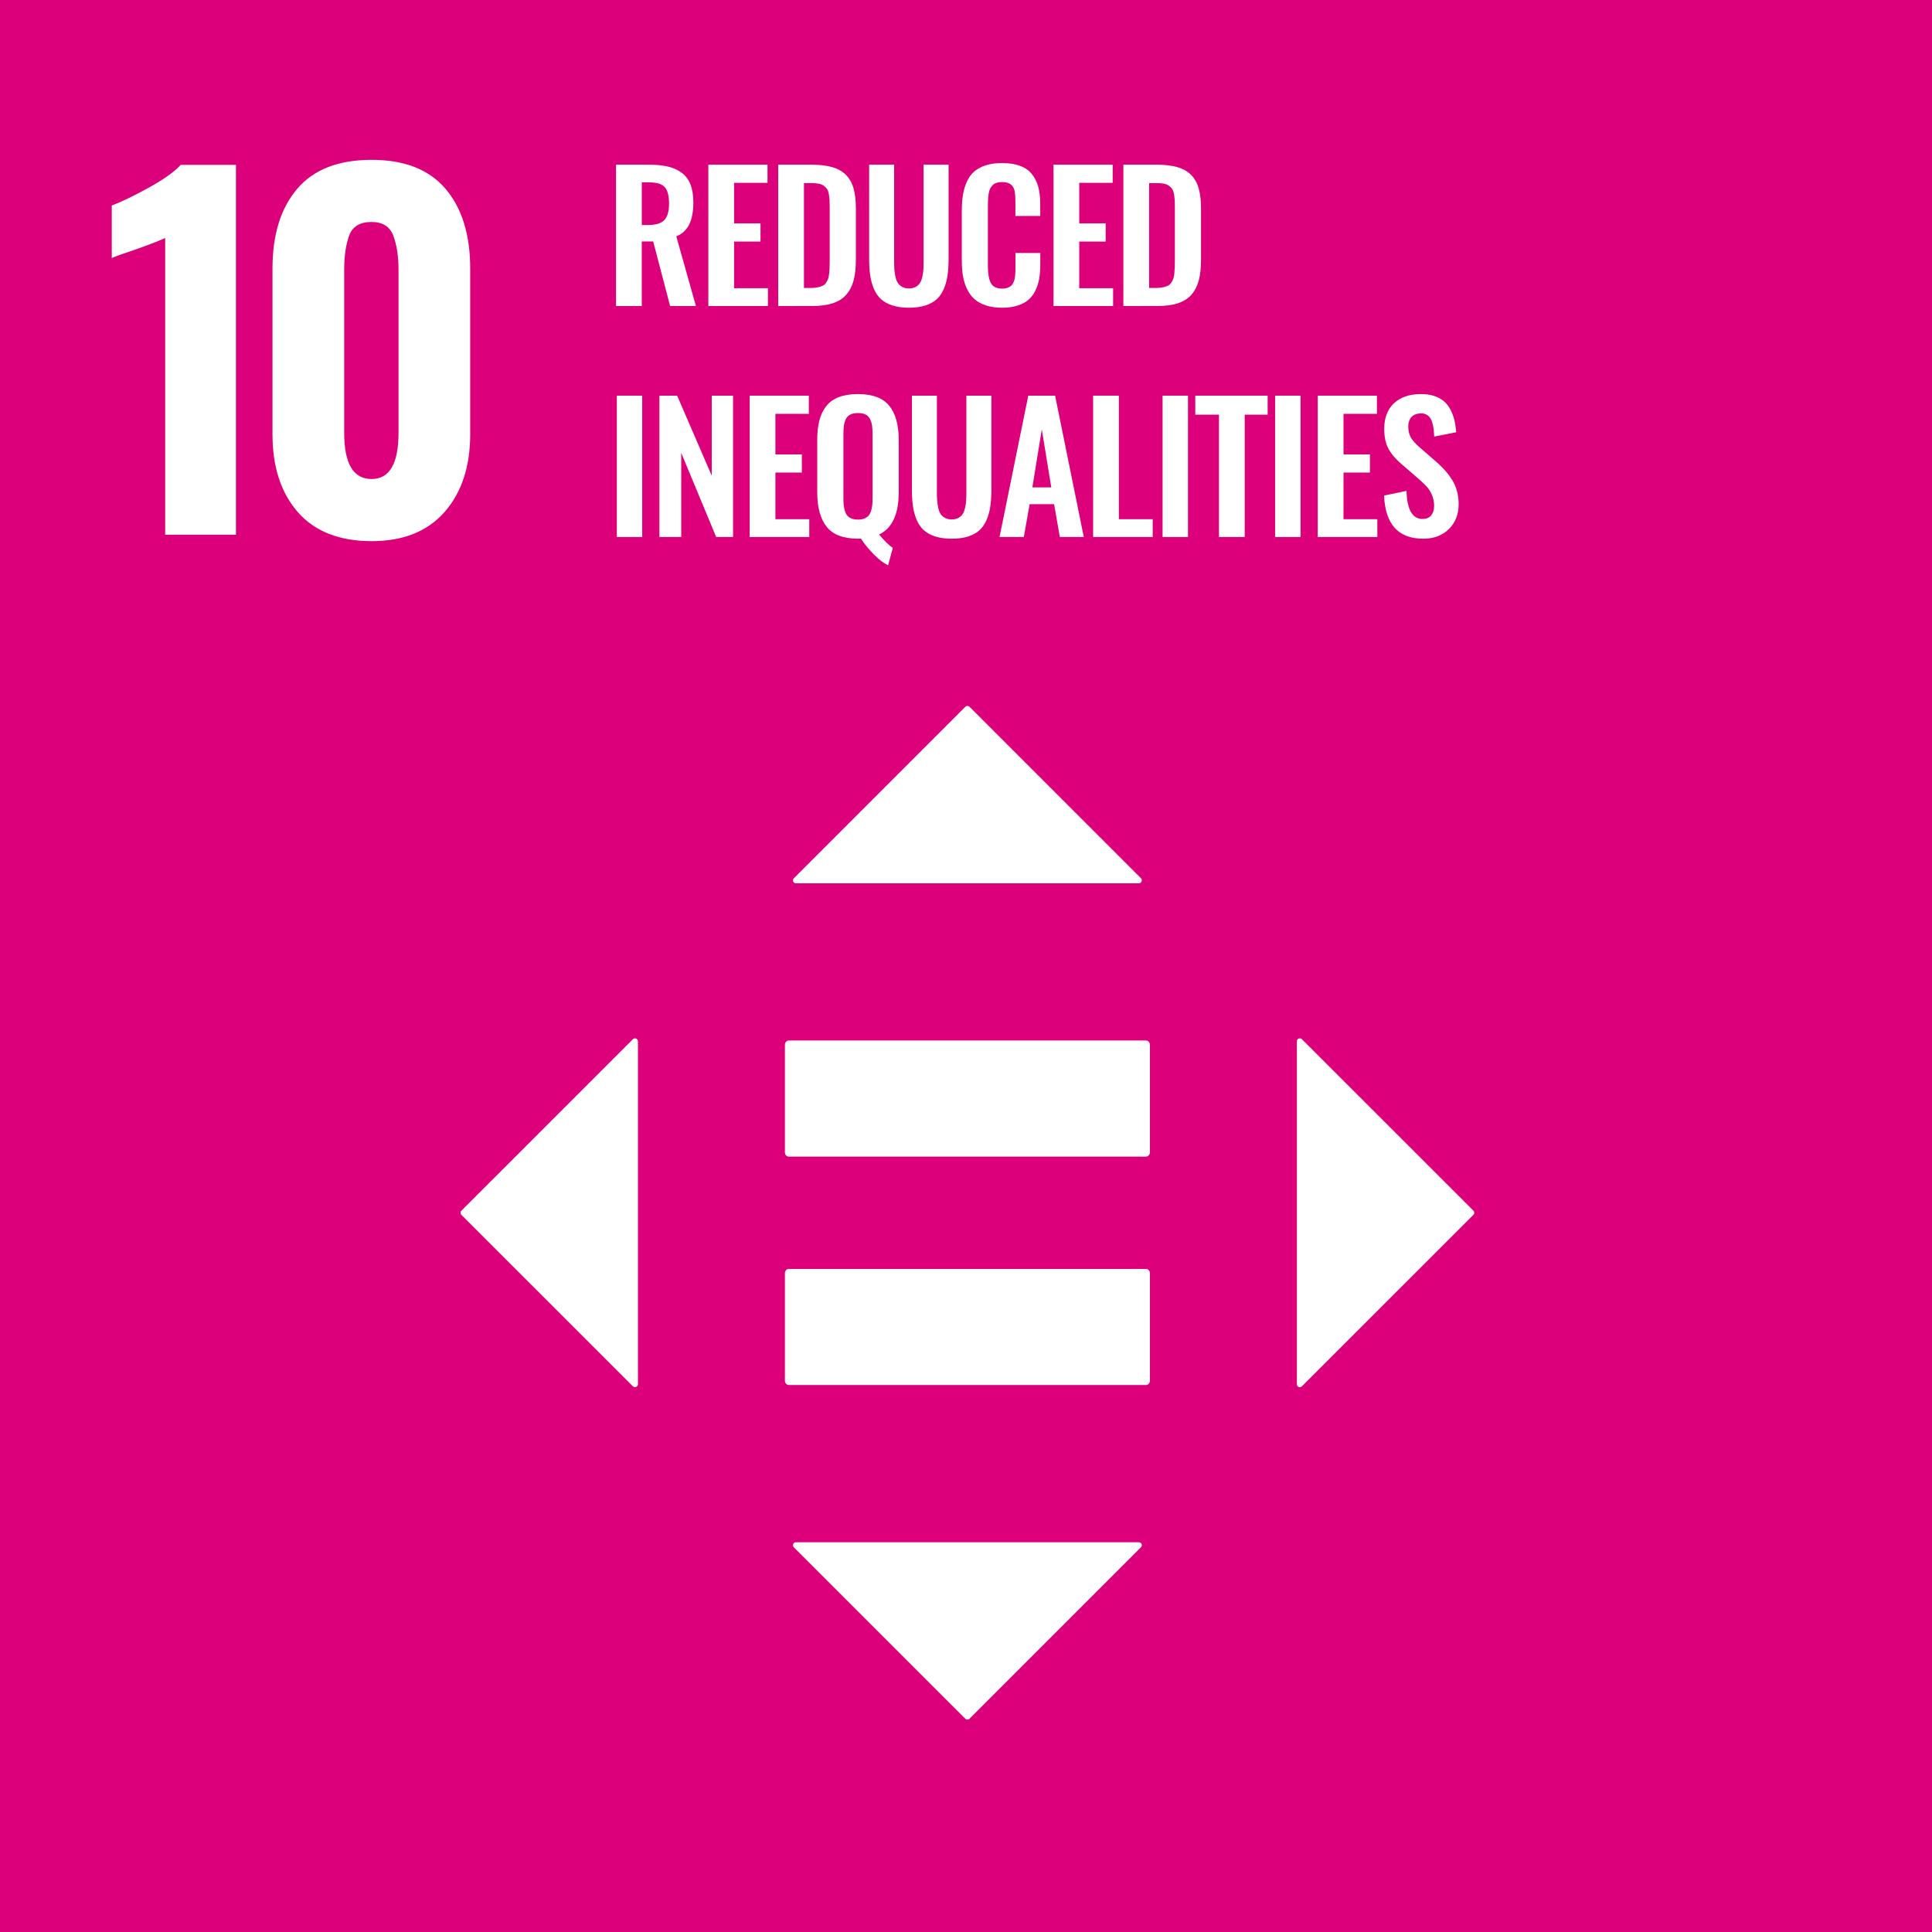 <?xml version="1.0" encoding="utf-8"?>
<!-- Generator: Adobe Illustrator 16.0.0, SVG Export Plug-In . SVG Version: 6.00 Build 0)  -->
<!DOCTYPE svg PUBLIC "-//W3C//DTD SVG 1.1//EN" "http://www.w3.org/Graphics/SVG/1.1/DTD/svg11.dtd">
<svg version="1.1" id="レイヤー_1" xmlns="http://www.w3.org/2000/svg" xmlns:xlink="http://www.w3.org/1999/xlink" x="0px"
	 y="0px" width="116px" height="116px" viewBox="0 0 116 116" enable-background="new 0 0 116 116" xml:space="preserve">
<g>
	<rect x="-0.23" y="-0.23" fill="#DC007A" width="116.46" height="116.46"/>
	<path fill="#FFFFFF" d="M9.918,14.286c-0.201,0.109-0.785,0.338-1.755,0.685c-0.768,0.256-1.251,0.429-1.452,0.521v-3.152
		c0.622-0.238,1.375-0.603,2.262-1.096c0.886-0.495,1.513-0.942,1.878-1.344h3.317v22.207h-4.25V14.286z"/>
	<path fill="#FFFFFF" d="M23.928,25.992v-9.787c0-0.822-0.105-1.508-0.315-2.056c-0.21-0.549-0.645-0.822-1.302-0.822
		c-0.695,0-1.144,0.269-1.344,0.808c-0.201,0.54-0.301,1.23-0.301,2.07v9.787c0,1.846,0.547,2.769,1.645,2.769
		C23.388,28.761,23.928,27.838,23.928,25.992 M17.882,30.749c-1.014-1.161-1.521-2.718-1.521-4.675v-9.952
		c0-2.028,0.494-3.623,1.481-4.783c0.986-1.162,2.476-1.742,4.469-1.742c1.974,0,3.453,0.58,4.441,1.742
		c0.986,1.16,1.479,2.754,1.479,4.783v9.952c0,1.938-0.511,3.492-1.534,4.662c-1.024,1.17-2.486,1.755-4.387,1.755
		C20.374,32.49,18.898,31.909,17.882,30.749"/>
	<path fill="#FFFFFF" d="M38.534,13.511h0.373c0.457,0,0.783-0.098,0.975-0.292c0.192-0.193,0.289-0.527,0.289-0.998
		c0-0.454-0.082-0.779-0.25-0.975c-0.168-0.197-0.475-0.295-0.921-0.295h-0.466V13.511z M36.988,18.374V9.887h1.944
		c0.448,0,0.831,0.037,1.152,0.11c0.32,0.073,0.599,0.196,0.836,0.369s0.416,0.405,0.533,0.701s0.177,0.656,0.177,1.083
		c0,0.533-0.079,0.967-0.239,1.304c-0.158,0.339-0.421,0.585-0.785,0.738l1.178,4.182h-1.55l-1.016-3.875h-0.685v3.875H36.988z"/>
	<polygon fill="#FFFFFF" points="42.53,18.374 42.53,9.887 46.082,9.887 46.082,10.978 44.076,10.978 44.076,13.413 45.662,13.413 
		45.662,14.504 44.076,14.504 44.076,17.304 46.107,17.304 46.107,18.374 	"/>
	<path fill="#FFFFFF" d="M48.271,17.289h0.439c0.155,0,0.289-0.013,0.404-0.041c0.116-0.027,0.214-0.06,0.292-0.097
		c0.079-0.038,0.146-0.1,0.198-0.185s0.092-0.164,0.12-0.235c0.027-0.072,0.048-0.181,0.061-0.326
		c0.013-0.145,0.023-0.268,0.025-0.37c0.004-0.102,0.006-0.254,0.006-0.455v-3.103c0-0.201-0.003-0.364-0.01-0.486
		c-0.009-0.123-0.023-0.248-0.049-0.371c-0.026-0.125-0.064-0.221-0.113-0.289c-0.049-0.068-0.115-0.131-0.197-0.188
		s-0.184-0.096-0.307-0.118c-0.122-0.023-0.271-0.033-0.445-0.033h-0.425V17.289z M46.725,18.374V9.887h1.977
		c0.511,0,0.938,0.052,1.283,0.153c0.346,0.104,0.622,0.266,0.83,0.486c0.208,0.222,0.356,0.495,0.442,0.818
		c0.087,0.322,0.131,0.718,0.131,1.189v3.06c0,0.485-0.045,0.897-0.133,1.234c-0.089,0.338-0.235,0.624-0.438,0.859
		c-0.204,0.236-0.475,0.409-0.812,0.521c-0.338,0.11-0.752,0.166-1.244,0.166H46.725z"/>
	<path fill="#FFFFFF" d="M54.576,18.476c-0.38,0-0.708-0.044-0.985-0.134c-0.279-0.088-0.507-0.212-0.686-0.373
		c-0.18-0.161-0.322-0.366-0.431-0.617c-0.107-0.251-0.183-0.522-0.225-0.814c-0.044-0.292-0.064-0.63-0.064-1.017V9.887h1.5v5.794
		c0,0.198,0.005,0.366,0.015,0.506c0.01,0.14,0.032,0.287,0.066,0.441c0.034,0.153,0.083,0.276,0.146,0.368s0.149,0.168,0.261,0.231
		c0.111,0.061,0.244,0.091,0.402,0.091c0.157,0,0.289-0.03,0.402-0.091c0.109-0.062,0.195-0.139,0.255-0.231
		c0.061-0.092,0.107-0.214,0.144-0.368c0.035-0.154,0.059-0.3,0.066-0.438c0.009-0.138,0.012-0.307,0.012-0.509V9.887h1.5v5.635
		c0,0.387-0.021,0.725-0.062,1.017c-0.044,0.292-0.119,0.563-0.227,0.814s-0.25,0.456-0.427,0.617
		c-0.178,0.161-0.405,0.285-0.684,0.373C55.278,18.432,54.951,18.476,54.576,18.476"/>
	<path fill="#FFFFFF" d="M60.162,18.476c-0.363,0-0.688-0.046-0.967-0.139c-0.28-0.092-0.51-0.22-0.693-0.384
		c-0.184-0.165-0.332-0.366-0.445-0.609c-0.114-0.242-0.195-0.502-0.241-0.781c-0.047-0.277-0.068-0.591-0.068-0.938v-2.959
		c0-0.368,0.023-0.695,0.071-0.98c0.047-0.285,0.128-0.55,0.24-0.793c0.112-0.244,0.26-0.444,0.443-0.602
		c0.183-0.157,0.412-0.279,0.691-0.368c0.277-0.089,0.602-0.133,0.969-0.133c0.424,0,0.785,0.056,1.086,0.169
		c0.301,0.111,0.537,0.277,0.711,0.497c0.176,0.218,0.301,0.473,0.381,0.764c0.076,0.292,0.117,0.633,0.117,1.021v0.726h-1.49
		v-0.721c0-0.422-0.021-0.708-0.066-0.854c-0.09-0.287-0.305-0.44-0.65-0.46h-0.082c-0.129,0-0.242,0.015-0.34,0.047
		c-0.096,0.03-0.176,0.078-0.236,0.145c-0.062,0.066-0.111,0.137-0.15,0.212c-0.037,0.074-0.064,0.173-0.084,0.294
		c-0.018,0.122-0.029,0.233-0.035,0.335c-0.006,0.103-0.01,0.232-0.01,0.39v3.593c0,0.497,0.064,0.852,0.188,1.063
		c0.123,0.212,0.348,0.318,0.668,0.318c0.109,0,0.205-0.013,0.289-0.039c0.084-0.026,0.154-0.058,0.209-0.097
		c0.057-0.04,0.105-0.096,0.145-0.169c0.039-0.073,0.07-0.142,0.09-0.206c0.02-0.062,0.035-0.15,0.047-0.263
		c0.01-0.113,0.016-0.209,0.016-0.287c0.002-0.078,0.004-0.186,0.004-0.322v-0.758h1.49v0.696c0,0.318-0.023,0.603-0.066,0.854
		c-0.045,0.253-0.121,0.491-0.229,0.712c-0.107,0.222-0.248,0.406-0.418,0.553c-0.17,0.146-0.389,0.261-0.654,0.346
		C60.822,18.434,60.514,18.476,60.162,18.476"/>
	<polygon fill="#FFFFFF" points="63.254,18.374 63.254,9.887 66.807,9.887 66.807,10.978 64.799,10.978 64.799,13.413 
		66.387,13.413 66.387,14.504 64.799,14.504 64.799,17.304 66.832,17.304 66.832,18.374 	"/>
	<path fill="#FFFFFF" d="M68.996,17.289h0.439c0.154,0,0.287-0.013,0.404-0.041c0.115-0.027,0.213-0.06,0.289-0.097
		c0.08-0.038,0.146-0.1,0.199-0.185s0.092-0.164,0.121-0.235c0.027-0.072,0.047-0.181,0.061-0.326
		c0.014-0.145,0.021-0.268,0.025-0.37s0.006-0.254,0.006-0.455v-3.103c0-0.201-0.004-0.364-0.012-0.486
		c-0.006-0.123-0.021-0.248-0.047-0.371c-0.027-0.125-0.064-0.221-0.113-0.289c-0.049-0.068-0.115-0.131-0.197-0.188
		s-0.184-0.096-0.307-0.118c-0.123-0.023-0.271-0.033-0.445-0.033h-0.424V17.289z M67.449,18.374V9.887h1.975
		c0.512,0,0.941,0.052,1.285,0.153c0.346,0.104,0.621,0.266,0.83,0.486c0.209,0.222,0.355,0.495,0.441,0.818
		c0.088,0.322,0.131,0.718,0.131,1.189v3.06c0,0.485-0.045,0.897-0.133,1.234c-0.088,0.338-0.234,0.624-0.436,0.859
		c-0.205,0.236-0.475,0.409-0.814,0.521c-0.336,0.11-0.752,0.166-1.242,0.166H67.449z"/>
	<rect x="37.034" y="23.756" fill="#FFFFFF" width="1.525" height="8.487"/>
	<polygon fill="#FFFFFF" points="39.592,32.242 39.592,23.756 40.657,23.756 42.734,28.562 42.734,23.756 44.014,23.756 
		44.014,32.242 43,32.242 40.902,27.19 40.902,32.242 	"/>
	<polygon fill="#FFFFFF" points="45.01,32.242 45.01,23.756 48.563,23.756 48.563,24.847 46.556,24.847 46.556,27.283 
		48.143,27.283 48.143,28.373 46.556,28.373 46.556,31.173 48.589,31.173 48.589,32.242 	"/>
	<path fill="#FFFFFF" d="M51.128,31.132c0.107,0.044,0.237,0.065,0.387,0.065c0.15,0,0.277-0.021,0.383-0.065
		c0.106-0.044,0.19-0.103,0.254-0.174c0.063-0.072,0.112-0.166,0.147-0.282c0.037-0.115,0.062-0.231,0.073-0.348
		c0.012-0.115,0.018-0.253,0.018-0.414v-3.855c0-0.204-0.011-0.375-0.032-0.512c-0.02-0.136-0.06-0.265-0.119-0.386
		c-0.06-0.121-0.149-0.211-0.269-0.271c-0.119-0.06-0.271-0.09-0.455-0.09c-0.185,0-0.337,0.03-0.459,0.09
		c-0.121,0.06-0.21,0.15-0.269,0.271c-0.058,0.122-0.098,0.25-0.117,0.386c-0.021,0.137-0.03,0.308-0.03,0.512v3.855
		c0,0.16,0.005,0.299,0.017,0.414c0.013,0.117,0.036,0.233,0.072,0.348c0.036,0.117,0.086,0.21,0.146,0.282
		C50.936,31.029,51.021,31.088,51.128,31.132 M53.322,33.941c-0.256-0.119-0.538-0.334-0.847-0.645
		c-0.31-0.311-0.571-0.63-0.786-0.958c-0.039,0.003-0.096,0.005-0.174,0.005c-0.874,0-1.5-0.236-1.878-0.71
		c-0.38-0.474-0.569-1.169-0.569-2.084v-3.132c0-0.45,0.044-0.841,0.128-1.172c0.086-0.33,0.223-0.617,0.412-0.859
		c0.189-0.242,0.442-0.423,0.76-0.545c0.318-0.121,0.7-0.181,1.147-0.181c0.87,0,1.496,0.233,1.876,0.701
		c0.381,0.466,0.57,1.153,0.57,2.057v3.132c0,1.318-0.393,2.166-1.178,2.544c0.339,0.402,0.613,0.669,0.824,0.798L53.322,33.941z"/>
	<path fill="#FFFFFF" d="M57.144,32.345c-0.38,0-0.707-0.044-0.986-0.133c-0.277-0.089-0.506-0.213-0.685-0.374
		c-0.18-0.161-0.323-0.366-0.431-0.617c-0.107-0.25-0.184-0.522-0.225-0.814c-0.043-0.291-0.065-0.63-0.065-1.016v-5.635h1.5v5.795
		c0,0.198,0.005,0.366,0.016,0.506s0.031,0.288,0.066,0.441c0.034,0.153,0.084,0.276,0.147,0.369c0.062,0.091,0.149,0.168,0.26,0.23
		c0.111,0.061,0.245,0.091,0.402,0.091c0.156,0,0.29-0.031,0.401-0.091c0.11-0.062,0.196-0.14,0.256-0.23
		c0.06-0.093,0.106-0.215,0.143-0.369c0.037-0.153,0.058-0.3,0.067-0.438c0.009-0.138,0.013-0.309,0.013-0.509v-5.795h1.5v5.635
		c0,0.386-0.021,0.725-0.064,1.016c-0.043,0.292-0.117,0.563-0.225,0.814c-0.107,0.251-0.25,0.456-0.427,0.617
		c-0.178,0.161-0.406,0.284-0.683,0.374C57.845,32.3,57.52,32.345,57.144,32.345"/>
	<path fill="#FFFFFF" d="M61.984,29.263h1.137l-0.57-3.485L61.984,29.263z M60.014,32.242l1.725-8.486h1.611l1.723,8.486h-1.439
		l-0.344-1.97H61.82l-0.348,1.97H60.014z"/>
	<polygon fill="#FFFFFF" points="65.633,32.242 65.633,23.756 67.178,23.756 67.178,31.173 69.209,31.173 69.209,32.242 	"/>
	<rect x="69.803" y="23.756" fill="#FFFFFF" width="1.525" height="8.487"/>
	<polygon fill="#FFFFFF" points="73.189,32.242 73.189,24.897 71.766,24.897 71.766,23.756 76.111,23.756 76.111,24.897 
		74.734,24.897 74.734,32.242 	"/>
	<rect x="76.561" y="23.756" fill="#FFFFFF" width="1.525" height="8.487"/>
	<polygon fill="#FFFFFF" points="79.119,32.242 79.119,23.756 82.672,23.756 82.672,24.847 80.666,24.847 80.666,27.283 
		82.252,27.283 82.252,28.373 80.666,28.373 80.666,31.173 82.697,31.173 82.697,32.242 	"/>
	<path fill="#FFFFFF" d="M85.455,32.345c-1.496,0-2.281-0.863-2.355-2.59l1.348-0.281c0.031,1.123,0.354,1.684,0.961,1.684
		c0.234,0,0.41-0.071,0.523-0.215c0.115-0.143,0.174-0.335,0.174-0.577c0-0.237-0.045-0.452-0.129-0.648
		c-0.086-0.196-0.186-0.356-0.297-0.481c-0.113-0.124-0.273-0.279-0.48-0.463l-1.117-0.968c-0.328-0.285-0.57-0.584-0.732-0.893
		c-0.16-0.309-0.24-0.695-0.24-1.16c0-0.658,0.193-1.17,0.58-1.535c0.389-0.365,0.92-0.551,1.596-0.558
		c0.311-0.004,0.586,0.035,0.824,0.115c0.238,0.081,0.436,0.188,0.592,0.323c0.154,0.135,0.283,0.302,0.387,0.504
		c0.105,0.2,0.184,0.411,0.234,0.626c0.051,0.217,0.088,0.459,0.107,0.725l-1.32,0.261c-0.008-0.171-0.02-0.32-0.033-0.446
		c-0.016-0.126-0.043-0.254-0.08-0.384s-0.086-0.234-0.145-0.314c-0.061-0.081-0.141-0.144-0.242-0.192
		c-0.1-0.048-0.217-0.065-0.35-0.056c-0.23,0.015-0.402,0.09-0.525,0.228c-0.121,0.138-0.182,0.323-0.182,0.556
		c0,0.272,0.055,0.497,0.162,0.672c0.107,0.176,0.273,0.365,0.504,0.567l1.105,0.961c0.184,0.168,0.344,0.331,0.48,0.488
		c0.137,0.156,0.268,0.335,0.393,0.536c0.125,0.202,0.219,0.423,0.283,0.666s0.098,0.498,0.098,0.767
		c0,0.618-0.195,1.12-0.588,1.505C86.602,32.152,86.088,32.345,85.455,32.345"/>
	<path fill="#FFFFFF" d="M68.807,76.189H47.358c-0.129,0-0.232,0.118-0.232,0.262v6.444c0,0.146,0.104,0.264,0.232,0.264h21.449
		c0.133,0,0.236-0.117,0.236-0.264v-6.444C69.043,76.308,68.939,76.189,68.807,76.189"/>
	<path fill="#FFFFFF" d="M68.807,62.474H47.358c-0.129,0-0.232,0.119-0.232,0.261v6.446c0,0.146,0.104,0.263,0.232,0.263h21.449
		c0.133,0,0.236-0.117,0.236-0.263v-6.446C69.043,62.593,68.939,62.474,68.807,62.474"/>
	<path fill="#FFFFFF" d="M68.504,52.731L58.21,42.436c-0.07-0.07-0.183-0.07-0.252,0L47.665,52.731
		c-0.114,0.112-0.034,0.303,0.124,0.303h20.59C68.537,53.034,68.617,52.843,68.504,52.731"/>
	<path fill="#FFFFFF" d="M78.168,83.237l10.297-10.295c0.07-0.07,0.07-0.184,0-0.252L78.168,62.396
		c-0.111-0.112-0.303-0.033-0.303,0.125v20.59C77.865,83.271,78.057,83.349,78.168,83.237"/>
	<path fill="#FFFFFF" d="M47.663,92.901l10.296,10.295c0.069,0.07,0.183,0.07,0.251,0l10.294-10.295
		c0.113-0.111,0.035-0.303-0.125-0.303H47.79C47.631,92.599,47.551,92.79,47.663,92.901"/>
	<path fill="#FFFFFF" d="M37.999,62.396L27.704,72.69c-0.069,0.07-0.069,0.182,0,0.252l10.295,10.293
		c0.111,0.114,0.304,0.035,0.304-0.123V62.521C38.302,62.362,38.11,62.284,37.999,62.396"/>
</g>
</svg>
